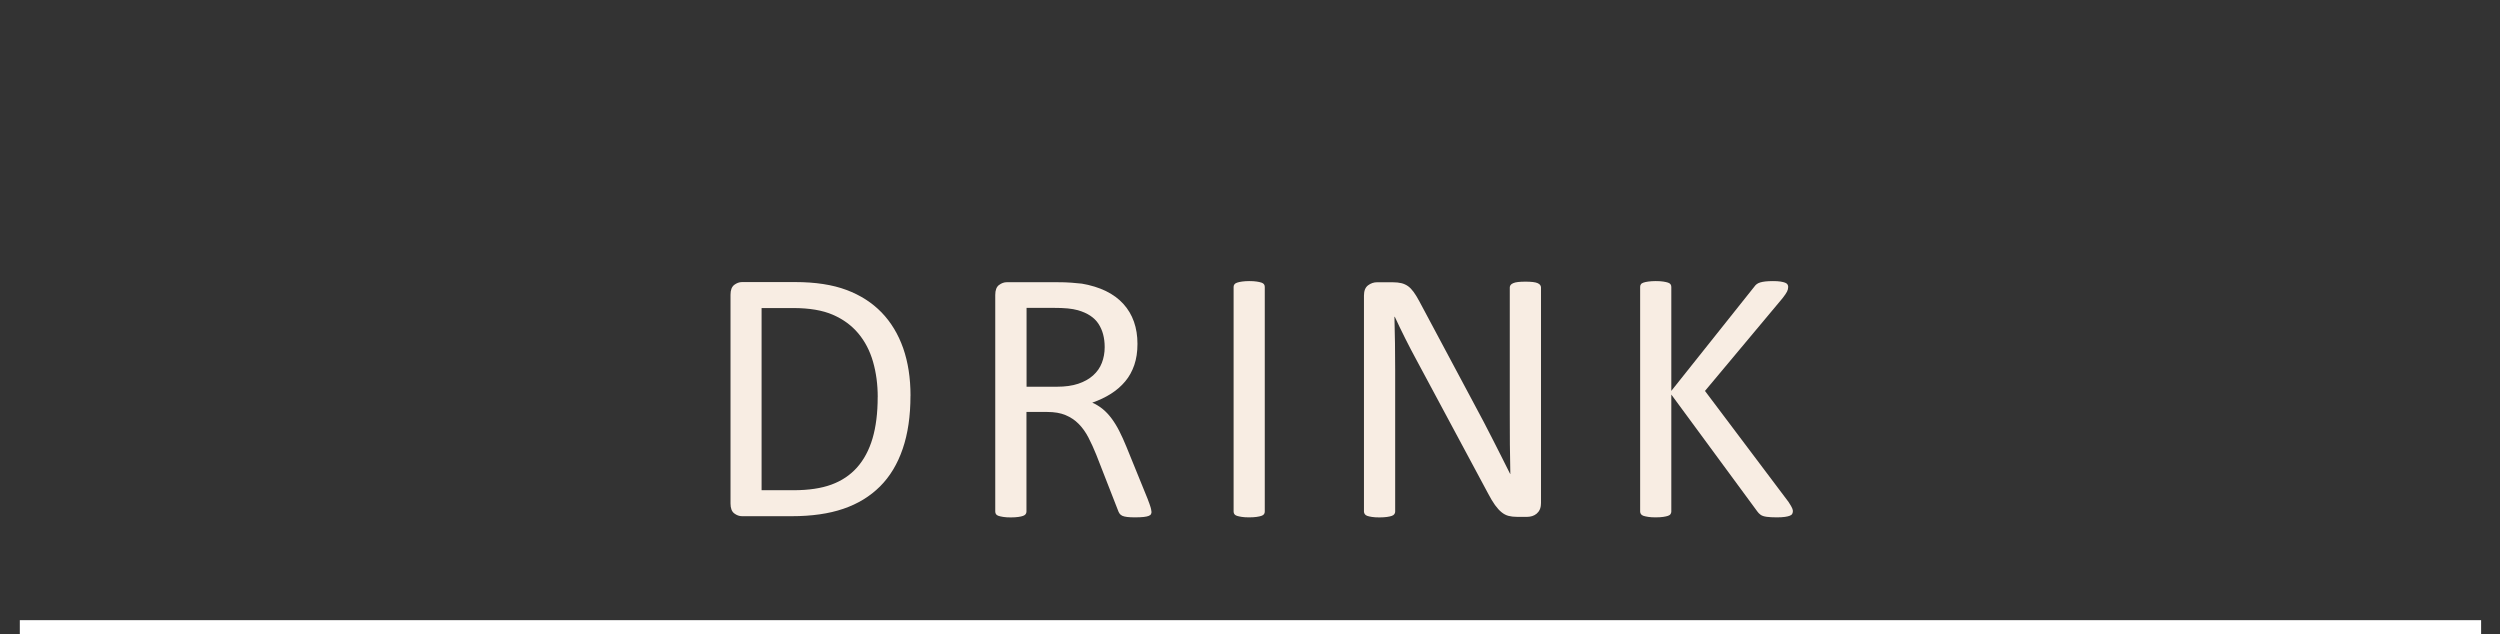 <?xml version="1.0" encoding="UTF-8"?>
<svg id="_レイヤー_2" data-name="レイヤー 2" xmlns="http://www.w3.org/2000/svg" viewBox="0 0 539.86 136.92">
  <rect x="0" y="0" width="539.86" height="136.92" fill="#333333" stroke="none"/>
  <defs>
    <style>
      .cls-1 {
        stroke: #fff;
        stroke-miterlimit: 10;
        stroke-width: 3px;
      }

      .cls-1, .cls-2 {
        fill: none;
      }

      .cls-2, .cls-3 {
        stroke-width: 0px;
      }

      .cls-3 {
        fill: #f8ede3;
      }
    </style>
  </defs>
  <g id="_サイト" data-name="サイト">
    <g>
      <rect class="cls-2" width="539.86" height="133.76"/>
      <g>
        <path class="cls-3" d="M196.61,85.47c0,4.38-.56,8.2-1.68,11.46-1.12,3.27-2.75,5.98-4.9,8.12s-4.79,3.76-7.91,4.82c-3.12,1.07-6.85,1.6-11.17,1.6h-10.7c-.6,0-1.17-.2-1.7-.61-.53-.4-.8-1.11-.8-2.13v-45.08c0-1.02.27-1.72.8-2.13.53-.4,1.1-.61,1.7-.61h11.45c4.38,0,8.07.57,11.09,1.7,3.02,1.13,5.55,2.76,7.6,4.88,2.04,2.12,3.59,4.69,4.65,7.71,1.05,3.02,1.58,6.43,1.58,10.23ZM189.54,85.74c0-2.73-.34-5.28-1.02-7.64-.68-2.36-1.74-4.39-3.18-6.11s-3.28-3.06-5.49-4.02c-2.21-.96-5.07-1.45-8.55-1.45h-6.84v39.34h6.91c3.23,0,5.95-.4,8.16-1.21,2.21-.81,4.06-2.04,5.55-3.71,1.48-1.67,2.6-3.76,3.34-6.27.74-2.51,1.11-5.49,1.11-8.93Z"/>
        <path class="cls-3" d="M248.67,110.47c0,.21-.04.39-.12.55s-.25.29-.51.39c-.26.1-.62.18-1.09.23-.47.05-1.09.08-1.88.08-.68,0-1.23-.03-1.66-.08-.43-.05-.78-.14-1.04-.25-.26-.12-.46-.28-.61-.49-.14-.21-.27-.47-.37-.78l-4.65-11.91c-.55-1.35-1.11-2.6-1.7-3.73s-1.28-2.11-2.09-2.93c-.81-.82-1.76-1.46-2.85-1.91-1.09-.46-2.41-.68-3.95-.68h-4.49v21.52c0,.21-.06.39-.18.55s-.3.28-.55.37c-.25.09-.59.17-1.02.23-.43.06-.97.1-1.62.1s-1.19-.03-1.62-.1c-.43-.07-.78-.14-1.04-.23-.26-.09-.44-.21-.55-.37-.1-.16-.16-.34-.16-.55v-46.8c0-1.02.27-1.72.8-2.13.53-.4,1.1-.61,1.7-.61h10.74c1.28,0,2.34.03,3.18.1.85.07,1.61.14,2.29.21,1.95.34,3.68.87,5.18,1.6,1.5.73,2.75,1.65,3.77,2.77,1.02,1.12,1.78,2.4,2.29,3.85s.76,3.04.76,4.79-.23,3.21-.68,4.55c-.46,1.34-1.11,2.53-1.97,3.55-.86,1.03-1.89,1.92-3.09,2.68-1.2.76-2.54,1.39-4.02,1.91.83.37,1.59.83,2.27,1.39.68.56,1.31,1.23,1.89,2.01s1.14,1.68,1.66,2.7c.52,1.02,1.04,2.16,1.56,3.44l4.53,11.13c.36.94.6,1.6.7,1.97.1.38.16.67.16.88ZM238.55,74.96c0-1.98-.44-3.65-1.33-5.02-.89-1.37-2.37-2.35-4.45-2.95-.65-.18-1.39-.31-2.21-.39s-1.89-.12-3.22-.12h-5.66v17.03h6.56c1.77,0,3.3-.21,4.59-.64s2.36-1.03,3.22-1.8c.86-.77,1.49-1.67,1.89-2.71.4-1.04.61-2.17.61-3.4Z"/>
        <path class="cls-3" d="M273.12,110.47c0,.21-.05.39-.16.55s-.29.28-.55.37c-.26.09-.61.17-1.04.23-.43.06-.97.1-1.62.1s-1.16-.03-1.6-.1c-.44-.07-.79-.14-1.05-.23-.26-.09-.44-.21-.55-.37-.1-.16-.16-.34-.16-.55v-48.52c0-.21.06-.39.18-.55s.31-.28.59-.37c.27-.09.62-.17,1.05-.23.43-.06.94-.1,1.54-.1.65,0,1.19.03,1.62.1.43.07.78.14,1.04.23.26.09.44.21.55.37s.16.34.16.55v48.52Z"/>
        <path class="cls-3" d="M332.76,108.71c0,.52-.09.96-.26,1.33-.17.37-.4.66-.69.9s-.6.4-.95.51c-.35.1-.7.16-1.05.16h-2.22c-.7,0-1.31-.07-1.84-.21s-1.02-.4-1.49-.78c-.47-.38-.94-.89-1.41-1.54-.47-.65-.97-1.48-1.5-2.5l-15.42-28.75c-.81-1.48-1.62-3.04-2.44-4.67-.82-1.63-1.58-3.21-2.29-4.75h-.08c.05,1.88.09,3.79.12,5.74.03,1.95.04,3.89.04,5.82v30.51c0,.18-.05.36-.17.53-.11.17-.29.3-.56.39-.26.09-.6.17-1.03.23-.43.06-.97.1-1.63.1s-1.2-.03-1.63-.1c-.43-.07-.76-.14-1.01-.23-.25-.09-.43-.22-.54-.39-.11-.17-.17-.34-.17-.53v-46.64c0-1.04.29-1.78.89-2.23.59-.44,1.24-.66,1.94-.66h3.31c.78,0,1.43.07,1.96.2.52.13.99.35,1.41.64.42.3.82.72,1.21,1.25.39.53.8,1.21,1.23,2.01l11.85,22.19c.73,1.35,1.43,2.68,2.11,3.96s1.33,2.56,1.96,3.81c.63,1.25,1.25,2.48,1.87,3.69s1.23,2.43,1.83,3.65h.04c-.05-2.06-.08-4.2-.1-6.43-.01-2.23-.02-4.37-.02-6.43v-27.42c0-.18.05-.35.17-.51.11-.16.29-.29.56-.41.26-.12.61-.2,1.03-.25.43-.05.98-.08,1.67-.08.6,0,1.13.03,1.57.08.44.05.78.14,1.03.25.25.12.43.25.54.41.11.16.17.33.17.51v46.64Z"/>
        <path class="cls-3" d="M387.16,110.39c0,.21-.05.4-.14.57-.09.17-.27.31-.53.41-.26.1-.61.19-1.05.25-.44.06-1.02.1-1.72.1-.91,0-1.65-.04-2.23-.12-.57-.08-1-.22-1.29-.43-.29-.21-.52-.44-.7-.7l-18.59-25.27v25.27c0,.18-.05.36-.16.53-.1.17-.29.3-.55.39-.26.09-.61.17-1.04.23-.43.06-.97.1-1.62.1s-1.16-.03-1.6-.1c-.44-.07-.79-.14-1.05-.23-.26-.09-.44-.22-.55-.39-.1-.17-.16-.34-.16-.53v-48.52c0-.21.05-.39.16-.55.1-.16.29-.28.55-.37.26-.09.61-.17,1.05-.23.44-.06.98-.1,1.6-.1s1.19.03,1.62.1c.43.07.77.14,1.04.23.26.09.44.21.55.37.1.16.16.34.16.55v22.46l17.89-22.46c.16-.23.34-.43.55-.59.21-.16.46-.28.76-.37.3-.09.66-.16,1.09-.21.43-.05.98-.08,1.66-.08s1.22.03,1.64.1c.42.07.75.15,1,.25.25.1.42.23.51.39.09.16.14.33.14.51,0,.34-.08.68-.25,1.02-.17.34-.49.81-.96,1.41l-16.76,20.04,18.05,23.98c.44.68.71,1.14.8,1.39.09.25.14.45.14.61Z"/>
      </g>
      <line class="cls-1" x1="4.28" y1="135.42" x2="535.78" y2="135.42"/>
    </g>
  </g>
</svg>